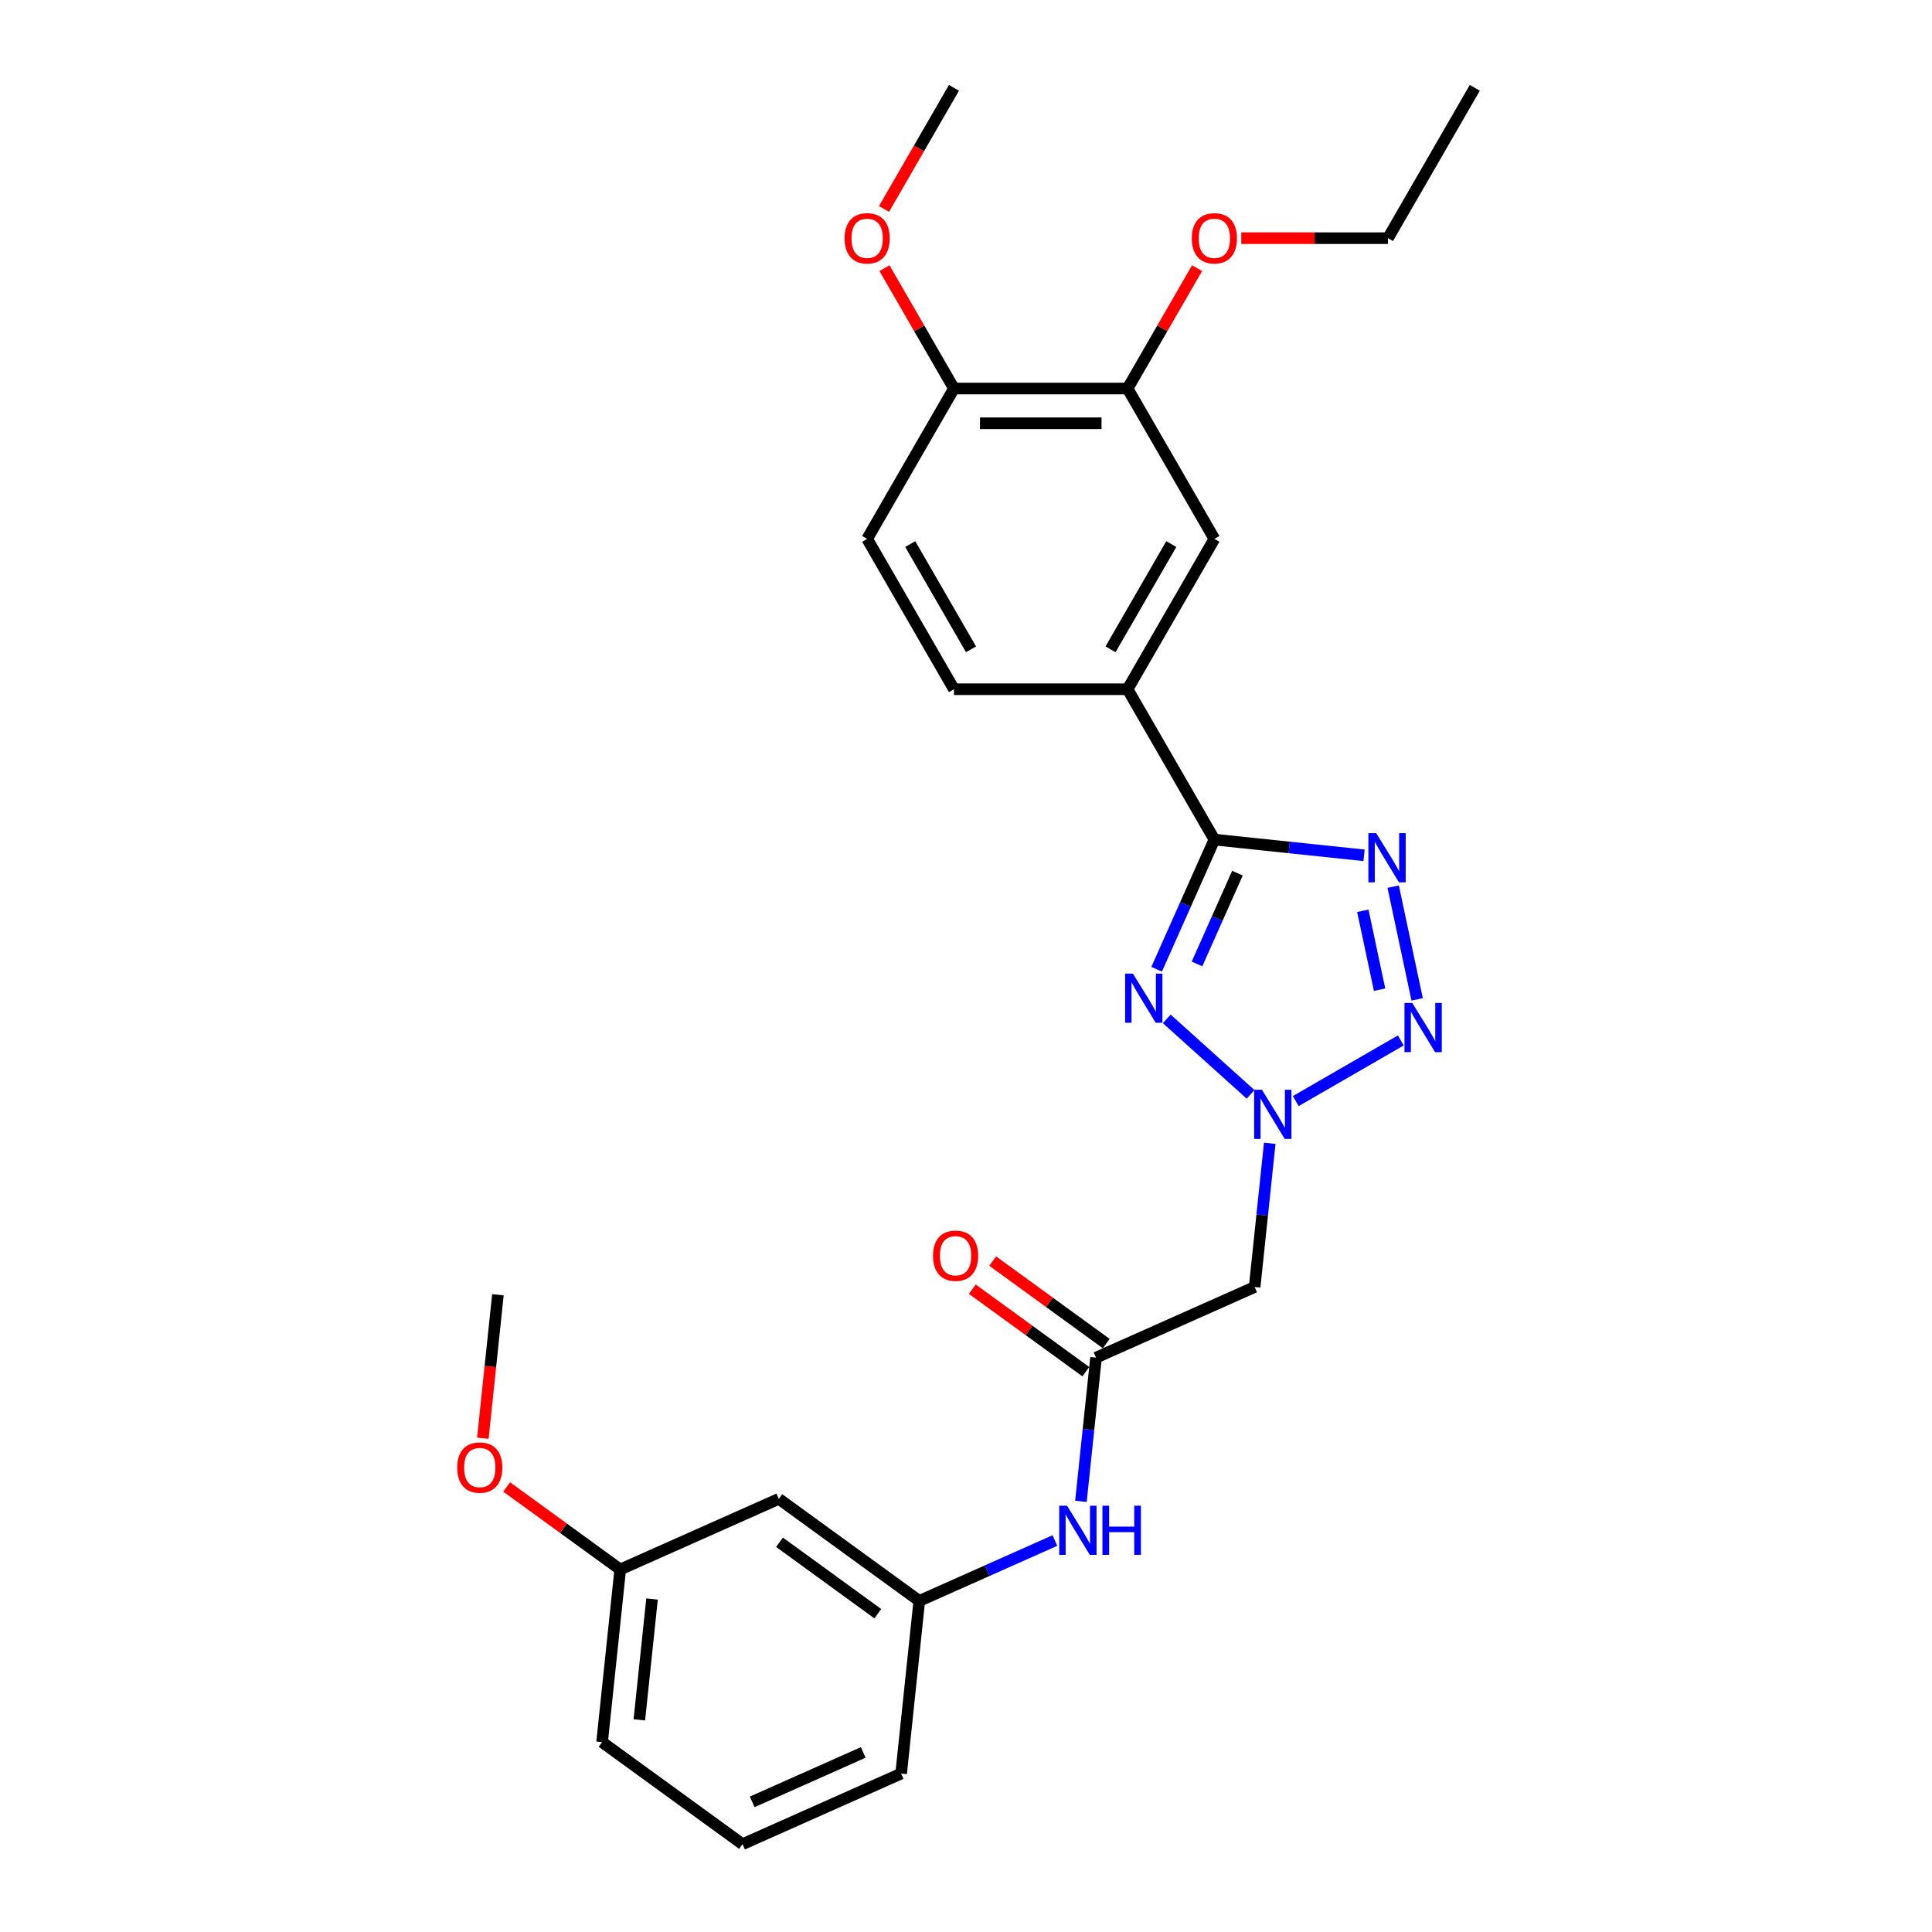 <?xml version='1.0' encoding='iso-8859-1'?>
<svg version='1.1' baseProfile='full'
              xmlns='http://www.w3.org/2000/svg'
                      xmlns:rdkit='http://www.rdkit.org/xml'
                      xmlns:xlink='http://www.w3.org/1999/xlink'
                  xml:space='preserve'
width='1000px' height='1000px' viewBox='0 0 1000 1000'>
<!-- END OF HEADER -->
<rect style='opacity:1.0;fill:#FFFFFF;stroke:none' width='1000' height='1000' x='0' y='0'> </rect>
<path class='bond-0' d='M 603.909,527.372 L 647.294,566.436' style='fill:none;fill-rule:evenodd;stroke:#0000FF;stroke-width:6px;stroke-linecap:butt;stroke-linejoin:miter;stroke-opacity:1' />
<path class='bond-1' d='M 598.677,501.688 L 613.619,468.127' style='fill:none;fill-rule:evenodd;stroke:#0000FF;stroke-width:6px;stroke-linecap:butt;stroke-linejoin:miter;stroke-opacity:1' />
<path class='bond-1' d='M 613.619,468.127 L 628.561,434.566' style='fill:none;fill-rule:evenodd;stroke:#000000;stroke-width:6px;stroke-linecap:butt;stroke-linejoin:miter;stroke-opacity:1' />
<path class='bond-1' d='M 619.578,498.93 L 630.037,475.437' style='fill:none;fill-rule:evenodd;stroke:#0000FF;stroke-width:6px;stroke-linecap:butt;stroke-linejoin:miter;stroke-opacity:1' />
<path class='bond-1' d='M 630.037,475.437 L 640.497,451.944' style='fill:none;fill-rule:evenodd;stroke:#000000;stroke-width:6px;stroke-linecap:butt;stroke-linejoin:miter;stroke-opacity:1' />
<path class='bond-3' d='M 670.689,569.919 L 725.059,538.528' style='fill:none;fill-rule:evenodd;stroke:#0000FF;stroke-width:6px;stroke-linecap:butt;stroke-linejoin:miter;stroke-opacity:1' />
<path class='bond-4' d='M 657.218,591.759 L 653.308,628.958' style='fill:none;fill-rule:evenodd;stroke:#0000FF;stroke-width:6px;stroke-linecap:butt;stroke-linejoin:miter;stroke-opacity:1' />
<path class='bond-4' d='M 653.308,628.958 L 649.398,666.157' style='fill:none;fill-rule:evenodd;stroke:#000000;stroke-width:6px;stroke-linecap:butt;stroke-linejoin:miter;stroke-opacity:1' />
<path class='bond-2' d='M 628.561,434.566 L 667.297,438.638' style='fill:none;fill-rule:evenodd;stroke:#000000;stroke-width:6px;stroke-linecap:butt;stroke-linejoin:miter;stroke-opacity:1' />
<path class='bond-2' d='M 667.297,438.638 L 706.033,442.709' style='fill:none;fill-rule:evenodd;stroke:#0000FF;stroke-width:6px;stroke-linecap:butt;stroke-linejoin:miter;stroke-opacity:1' />
<path class='bond-5' d='M 628.561,434.566 L 583.63,356.744' style='fill:none;fill-rule:evenodd;stroke:#000000;stroke-width:6px;stroke-linecap:butt;stroke-linejoin:miter;stroke-opacity:1' />
<path class='bond-27' d='M 721.113,458.93 L 733.513,517.269' style='fill:none;fill-rule:evenodd;stroke:#0000FF;stroke-width:6px;stroke-linecap:butt;stroke-linejoin:miter;stroke-opacity:1' />
<path class='bond-27' d='M 705.393,471.418 L 714.073,512.255' style='fill:none;fill-rule:evenodd;stroke:#0000FF;stroke-width:6px;stroke-linecap:butt;stroke-linejoin:miter;stroke-opacity:1' />
<path class='bond-6' d='M 649.398,666.157 L 567.306,702.707' style='fill:none;fill-rule:evenodd;stroke:#000000;stroke-width:6px;stroke-linecap:butt;stroke-linejoin:miter;stroke-opacity:1' />
<path class='bond-7' d='M 583.63,356.744 L 628.561,278.922' style='fill:none;fill-rule:evenodd;stroke:#000000;stroke-width:6px;stroke-linecap:butt;stroke-linejoin:miter;stroke-opacity:1' />
<path class='bond-7' d='M 574.806,336.084 L 606.257,281.609' style='fill:none;fill-rule:evenodd;stroke:#000000;stroke-width:6px;stroke-linecap:butt;stroke-linejoin:miter;stroke-opacity:1' />
<path class='bond-14' d='M 583.63,356.744 L 493.769,356.744' style='fill:none;fill-rule:evenodd;stroke:#000000;stroke-width:6px;stroke-linecap:butt;stroke-linejoin:miter;stroke-opacity:1' />
<path class='bond-9' d='M 567.306,702.707 L 563.396,739.906' style='fill:none;fill-rule:evenodd;stroke:#000000;stroke-width:6px;stroke-linecap:butt;stroke-linejoin:miter;stroke-opacity:1' />
<path class='bond-9' d='M 563.396,739.906 L 559.486,777.105' style='fill:none;fill-rule:evenodd;stroke:#0000FF;stroke-width:6px;stroke-linecap:butt;stroke-linejoin:miter;stroke-opacity:1' />
<path class='bond-12' d='M 572.588,695.437 L 543.202,674.087' style='fill:none;fill-rule:evenodd;stroke:#000000;stroke-width:6px;stroke-linecap:butt;stroke-linejoin:miter;stroke-opacity:1' />
<path class='bond-12' d='M 543.202,674.087 L 513.817,652.738' style='fill:none;fill-rule:evenodd;stroke:#FF0000;stroke-width:6px;stroke-linecap:butt;stroke-linejoin:miter;stroke-opacity:1' />
<path class='bond-12' d='M 562.024,709.977 L 532.638,688.627' style='fill:none;fill-rule:evenodd;stroke:#000000;stroke-width:6px;stroke-linecap:butt;stroke-linejoin:miter;stroke-opacity:1' />
<path class='bond-12' d='M 532.638,688.627 L 503.253,667.277' style='fill:none;fill-rule:evenodd;stroke:#FF0000;stroke-width:6px;stroke-linecap:butt;stroke-linejoin:miter;stroke-opacity:1' />
<path class='bond-8' d='M 628.561,278.922 L 583.63,201.099' style='fill:none;fill-rule:evenodd;stroke:#000000;stroke-width:6px;stroke-linecap:butt;stroke-linejoin:miter;stroke-opacity:1' />
<path class='bond-17' d='M 583.63,201.099 L 601.618,169.943' style='fill:none;fill-rule:evenodd;stroke:#000000;stroke-width:6px;stroke-linecap:butt;stroke-linejoin:miter;stroke-opacity:1' />
<path class='bond-17' d='M 601.618,169.943 L 619.606,138.787' style='fill:none;fill-rule:evenodd;stroke:#FF0000;stroke-width:6px;stroke-linecap:butt;stroke-linejoin:miter;stroke-opacity:1' />
<path class='bond-28' d='M 583.63,201.099 L 493.769,201.099' style='fill:none;fill-rule:evenodd;stroke:#000000;stroke-width:6px;stroke-linecap:butt;stroke-linejoin:miter;stroke-opacity:1' />
<path class='bond-28' d='M 570.151,219.072 L 507.248,219.072' style='fill:none;fill-rule:evenodd;stroke:#000000;stroke-width:6px;stroke-linecap:butt;stroke-linejoin:miter;stroke-opacity:1' />
<path class='bond-11' d='M 546.015,797.373 L 510.918,813' style='fill:none;fill-rule:evenodd;stroke:#0000FF;stroke-width:6px;stroke-linecap:butt;stroke-linejoin:miter;stroke-opacity:1' />
<path class='bond-11' d='M 510.918,813 L 475.82,828.626' style='fill:none;fill-rule:evenodd;stroke:#000000;stroke-width:6px;stroke-linecap:butt;stroke-linejoin:miter;stroke-opacity:1' />
<path class='bond-10' d='M 493.769,201.099 L 448.838,278.922' style='fill:none;fill-rule:evenodd;stroke:#000000;stroke-width:6px;stroke-linecap:butt;stroke-linejoin:miter;stroke-opacity:1' />
<path class='bond-18' d='M 493.769,201.099 L 475.781,169.943' style='fill:none;fill-rule:evenodd;stroke:#000000;stroke-width:6px;stroke-linecap:butt;stroke-linejoin:miter;stroke-opacity:1' />
<path class='bond-18' d='M 475.781,169.943 L 457.793,138.787' style='fill:none;fill-rule:evenodd;stroke:#FF0000;stroke-width:6px;stroke-linecap:butt;stroke-linejoin:miter;stroke-opacity:1' />
<path class='bond-13' d='M 475.82,828.626 L 403.121,775.807' style='fill:none;fill-rule:evenodd;stroke:#000000;stroke-width:6px;stroke-linecap:butt;stroke-linejoin:miter;stroke-opacity:1' />
<path class='bond-13' d='M 454.351,835.243 L 403.462,798.27' style='fill:none;fill-rule:evenodd;stroke:#000000;stroke-width:6px;stroke-linecap:butt;stroke-linejoin:miter;stroke-opacity:1' />
<path class='bond-21' d='M 475.82,828.626 L 466.427,917.995' style='fill:none;fill-rule:evenodd;stroke:#000000;stroke-width:6px;stroke-linecap:butt;stroke-linejoin:miter;stroke-opacity:1' />
<path class='bond-16' d='M 403.121,775.807 L 321.028,812.357' style='fill:none;fill-rule:evenodd;stroke:#000000;stroke-width:6px;stroke-linecap:butt;stroke-linejoin:miter;stroke-opacity:1' />
<path class='bond-15' d='M 493.769,356.744 L 448.838,278.922' style='fill:none;fill-rule:evenodd;stroke:#000000;stroke-width:6px;stroke-linecap:butt;stroke-linejoin:miter;stroke-opacity:1' />
<path class='bond-15' d='M 502.594,336.084 L 471.142,281.609' style='fill:none;fill-rule:evenodd;stroke:#000000;stroke-width:6px;stroke-linecap:butt;stroke-linejoin:miter;stroke-opacity:1' />
<path class='bond-19' d='M 321.028,812.357 L 291.643,791.007' style='fill:none;fill-rule:evenodd;stroke:#000000;stroke-width:6px;stroke-linecap:butt;stroke-linejoin:miter;stroke-opacity:1' />
<path class='bond-19' d='M 291.643,791.007 L 262.257,769.657' style='fill:none;fill-rule:evenodd;stroke:#FF0000;stroke-width:6px;stroke-linecap:butt;stroke-linejoin:miter;stroke-opacity:1' />
<path class='bond-22' d='M 321.028,812.357 L 311.635,901.726' style='fill:none;fill-rule:evenodd;stroke:#000000;stroke-width:6px;stroke-linecap:butt;stroke-linejoin:miter;stroke-opacity:1' />
<path class='bond-22' d='M 337.493,827.641 L 330.918,890.199' style='fill:none;fill-rule:evenodd;stroke:#000000;stroke-width:6px;stroke-linecap:butt;stroke-linejoin:miter;stroke-opacity:1' />
<path class='bond-23' d='M 642.49,123.277 L 680.456,123.277' style='fill:none;fill-rule:evenodd;stroke:#FF0000;stroke-width:6px;stroke-linecap:butt;stroke-linejoin:miter;stroke-opacity:1' />
<path class='bond-23' d='M 680.456,123.277 L 718.423,123.277' style='fill:none;fill-rule:evenodd;stroke:#000000;stroke-width:6px;stroke-linecap:butt;stroke-linejoin:miter;stroke-opacity:1' />
<path class='bond-24' d='M 457.565,108.162 L 475.667,76.808' style='fill:none;fill-rule:evenodd;stroke:#FF0000;stroke-width:6px;stroke-linecap:butt;stroke-linejoin:miter;stroke-opacity:1' />
<path class='bond-24' d='M 475.667,76.808 L 493.769,45.455' style='fill:none;fill-rule:evenodd;stroke:#000000;stroke-width:6px;stroke-linecap:butt;stroke-linejoin:miter;stroke-opacity:1' />
<path class='bond-25' d='M 249.917,744.423 L 253.819,707.296' style='fill:none;fill-rule:evenodd;stroke:#FF0000;stroke-width:6px;stroke-linecap:butt;stroke-linejoin:miter;stroke-opacity:1' />
<path class='bond-25' d='M 253.819,707.296 L 257.722,670.168' style='fill:none;fill-rule:evenodd;stroke:#000000;stroke-width:6px;stroke-linecap:butt;stroke-linejoin:miter;stroke-opacity:1' />
<path class='bond-20' d='M 384.334,954.545 L 466.427,917.995' style='fill:none;fill-rule:evenodd;stroke:#000000;stroke-width:6px;stroke-linecap:butt;stroke-linejoin:miter;stroke-opacity:1' />
<path class='bond-20' d='M 389.338,932.644 L 446.803,907.059' style='fill:none;fill-rule:evenodd;stroke:#000000;stroke-width:6px;stroke-linecap:butt;stroke-linejoin:miter;stroke-opacity:1' />
<path class='bond-29' d='M 384.334,954.545 L 311.635,901.726' style='fill:none;fill-rule:evenodd;stroke:#000000;stroke-width:6px;stroke-linecap:butt;stroke-linejoin:miter;stroke-opacity:1' />
<path class='bond-26' d='M 718.423,123.277 L 763.353,45.455' style='fill:none;fill-rule:evenodd;stroke:#000000;stroke-width:6px;stroke-linecap:butt;stroke-linejoin:miter;stroke-opacity:1' />
<path  class='atom-0' d='M 586.386 503.934
L 594.725 517.414
Q 595.552 518.744, 596.882 521.152
Q 598.212 523.56, 598.284 523.704
L 598.284 503.934
L 601.662 503.934
L 601.662 529.383
L 598.176 529.383
L 589.226 514.646
Q 588.183 512.921, 587.069 510.944
Q 585.991 508.967, 585.667 508.356
L 585.667 529.383
L 582.36 529.383
L 582.36 503.934
L 586.386 503.934
' fill='#0000FF'/>
<path  class='atom-1' d='M 653.166 564.063
L 661.505 577.543
Q 662.332 578.873, 663.662 581.281
Q 664.992 583.689, 665.064 583.833
L 665.064 564.063
L 668.442 564.063
L 668.442 589.512
L 664.956 589.512
L 656.006 574.775
Q 654.963 573.05, 653.849 571.073
Q 652.771 569.096, 652.447 568.485
L 652.447 589.512
L 649.14 589.512
L 649.14 564.063
L 653.166 564.063
' fill='#0000FF'/>
<path  class='atom-3' d='M 712.305 431.235
L 720.644 444.714
Q 721.471 446.044, 722.801 448.452
Q 724.131 450.861, 724.203 451.004
L 724.203 431.235
L 727.582 431.235
L 727.582 456.684
L 724.095 456.684
L 715.145 441.946
Q 714.102 440.221, 712.988 438.244
Q 711.91 436.267, 711.586 435.656
L 711.586 456.684
L 708.279 456.684
L 708.279 431.235
L 712.305 431.235
' fill='#0000FF'/>
<path  class='atom-4' d='M 730.988 519.133
L 739.328 532.612
Q 740.154 533.942, 741.484 536.35
Q 742.814 538.758, 742.886 538.902
L 742.886 519.133
L 746.265 519.133
L 746.265 544.582
L 742.778 544.582
L 733.828 529.844
Q 732.786 528.119, 731.671 526.142
Q 730.593 524.165, 730.269 523.554
L 730.269 544.582
L 726.963 544.582
L 726.963 519.133
L 730.988 519.133
' fill='#0000FF'/>
<path  class='atom-10' d='M 552.287 779.352
L 560.626 792.831
Q 561.453 794.161, 562.783 796.569
Q 564.113 798.978, 564.185 799.121
L 564.185 779.352
L 567.564 779.352
L 567.564 804.801
L 564.077 804.801
L 555.127 790.063
Q 554.085 788.338, 552.97 786.361
Q 551.892 784.384, 551.568 783.773
L 551.568 804.801
L 548.261 804.801
L 548.261 779.352
L 552.287 779.352
' fill='#0000FF'/>
<path  class='atom-10' d='M 570.619 779.352
L 574.07 779.352
L 574.07 790.171
L 587.082 790.171
L 587.082 779.352
L 590.532 779.352
L 590.532 804.801
L 587.082 804.801
L 587.082 793.047
L 574.07 793.047
L 574.07 804.801
L 570.619 804.801
L 570.619 779.352
' fill='#0000FF'/>
<path  class='atom-13' d='M 482.924 649.96
Q 482.924 643.849, 485.944 640.434
Q 488.963 637.02, 494.606 637.02
Q 500.25 637.02, 503.269 640.434
Q 506.288 643.849, 506.288 649.96
Q 506.288 656.142, 503.233 659.665
Q 500.178 663.151, 494.606 663.151
Q 488.999 663.151, 485.944 659.665
Q 482.924 656.178, 482.924 649.96
M 494.606 660.276
Q 498.488 660.276, 500.573 657.688
Q 502.694 655.064, 502.694 649.96
Q 502.694 644.963, 500.573 642.447
Q 498.488 639.895, 494.606 639.895
Q 490.724 639.895, 488.603 642.411
Q 486.519 644.927, 486.519 649.96
Q 486.519 655.1, 488.603 657.688
Q 490.724 660.276, 494.606 660.276
' fill='#FF0000'/>
<path  class='atom-18' d='M 616.879 123.349
Q 616.879 117.238, 619.899 113.823
Q 622.918 110.409, 628.561 110.409
Q 634.205 110.409, 637.224 113.823
Q 640.243 117.238, 640.243 123.349
Q 640.243 129.531, 637.188 133.054
Q 634.133 136.54, 628.561 136.54
Q 622.954 136.54, 619.899 133.054
Q 616.879 129.567, 616.879 123.349
M 628.561 133.665
Q 632.443 133.665, 634.528 131.077
Q 636.649 128.453, 636.649 123.349
Q 636.649 118.352, 634.528 115.836
Q 632.443 113.284, 628.561 113.284
Q 624.679 113.284, 622.558 115.8
Q 620.474 118.317, 620.474 123.349
Q 620.474 128.489, 622.558 131.077
Q 624.679 133.665, 628.561 133.665
' fill='#FF0000'/>
<path  class='atom-19' d='M 437.156 123.349
Q 437.156 117.238, 440.176 113.823
Q 443.195 110.409, 448.838 110.409
Q 454.482 110.409, 457.501 113.823
Q 460.52 117.238, 460.52 123.349
Q 460.52 129.531, 457.465 133.054
Q 454.41 136.54, 448.838 136.54
Q 443.231 136.54, 440.176 133.054
Q 437.156 129.567, 437.156 123.349
M 448.838 133.665
Q 452.72 133.665, 454.805 131.077
Q 456.926 128.453, 456.926 123.349
Q 456.926 118.352, 454.805 115.836
Q 452.72 113.284, 448.838 113.284
Q 444.956 113.284, 442.835 115.8
Q 440.751 118.317, 440.751 123.349
Q 440.751 128.489, 442.835 131.077
Q 444.956 133.665, 448.838 133.665
' fill='#FF0000'/>
<path  class='atom-20' d='M 236.647 759.61
Q 236.647 753.499, 239.666 750.084
Q 242.685 746.67, 248.329 746.67
Q 253.972 746.67, 256.991 750.084
Q 260.011 753.499, 260.011 759.61
Q 260.011 765.792, 256.955 769.315
Q 253.9 772.801, 248.329 772.801
Q 242.721 772.801, 239.666 769.315
Q 236.647 765.828, 236.647 759.61
M 248.329 769.926
Q 252.211 769.926, 254.295 767.338
Q 256.416 764.714, 256.416 759.61
Q 256.416 754.613, 254.295 752.097
Q 252.211 749.545, 248.329 749.545
Q 244.447 749.545, 242.326 752.061
Q 240.241 754.577, 240.241 759.61
Q 240.241 764.75, 242.326 767.338
Q 244.447 769.926, 248.329 769.926
' fill='#FF0000'/>
</svg>
